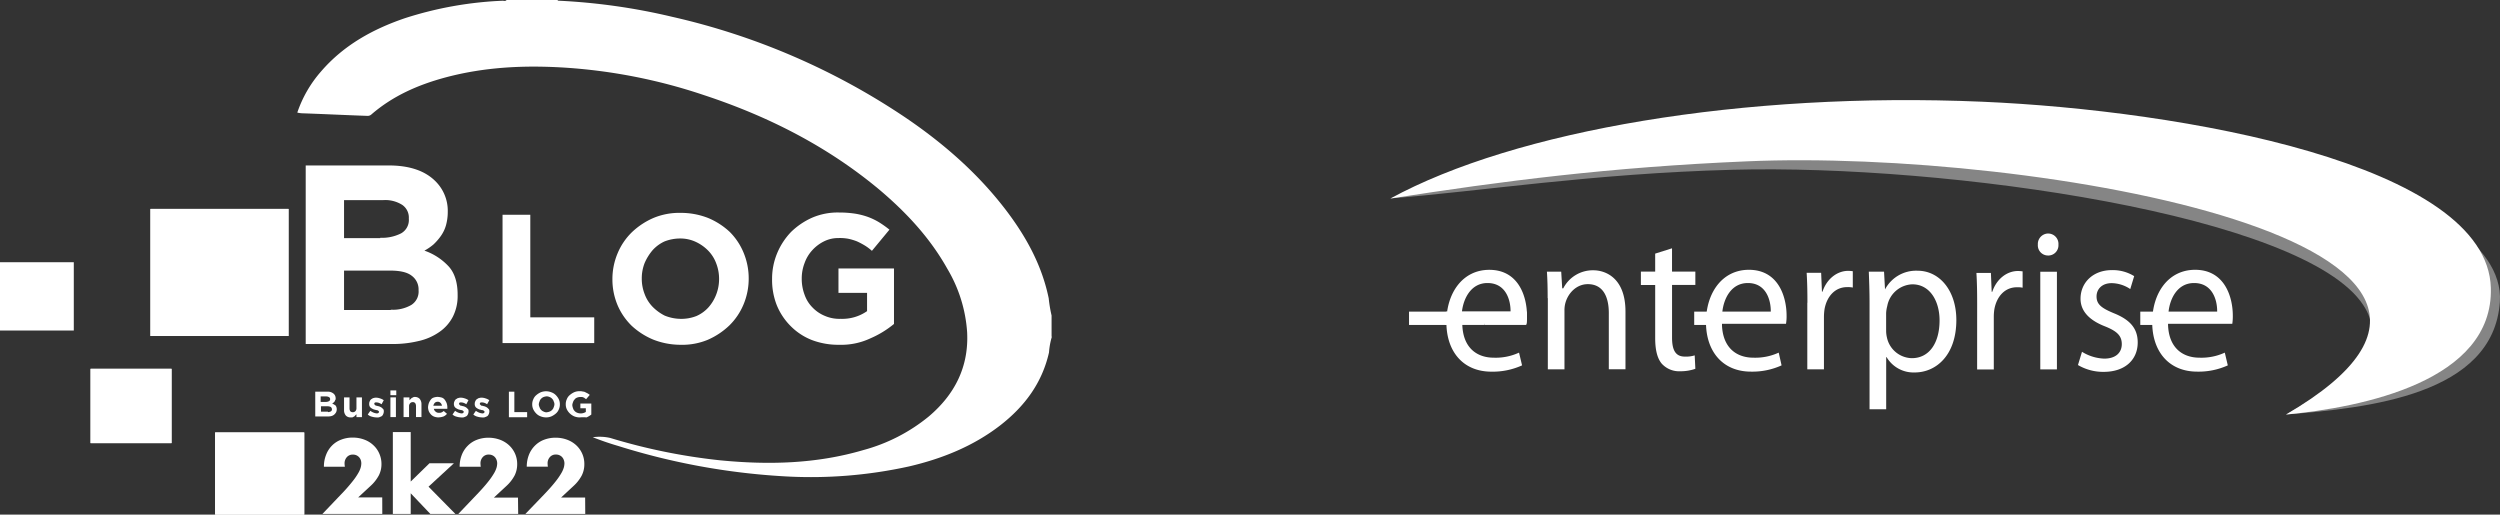 <svg xmlns="http://www.w3.org/2000/svg" viewBox="0 0 874.45 180"><rect x="0" y="0" width="874.45" height="180" fill="#333333" stroke="none"/><title>logo-bl-nuovo-bianco</title><g id="Livello_2" data-name="Livello 2"><g id="Livello_1-2" data-name="Livello 1"><g id="Livello_1-2-2" data-name="Livello 1-2-2"><g style="opacity:0.4"><path d="M486.56,69.39C532.16,51.46,589.45,34.72,683,36.66,753.67,38.14,877.2,63.87,874.4,105.6c-2.2,32.61-46.19,37.11-74.69,39.38,28.24-16.3,34.48-26.66,26.93-38.25C806,75.14,681,57.38,606.09,59.38,557.1,60.67,517.19,67,486.56,69.39Z" style="fill:#fff;fill-rule:evenodd"/></g><path d="M486.29,69.45C530,45.64,609.59,32,693.37,35.58c69.56,3,176.65,21.73,177.88,65.13.91,32.61-44.94,41.77-71.68,44.29,102.59-59.77-88.34-92.93-188.51-88.57C563.19,58.46,525.45,63.32,486.29,69.45Z" style="fill:#fff;fill-rule:evenodd"/><path d="M511.48,113.25c.14,8.39,5.09,11.86,11,11.86a19.41,19.41,0,0,0,8.85-1.77l1.06,4.46A24.83,24.83,0,0,1,521.66,130c-9.85,0-15.74-7-15.74-17.28s5.7-18.34,15-18.34c10.5,0,13.19,9.74,13.19,16a14.74,14.74,0,0,1-.2,2.89H511.48ZM528.36,109c.07-3.88-1.55-10-8.07-10-5.94,0-8.46,5.7-8.93,10Z" style="fill:#fff"/><path d="M541.34,104.28c0-3.59-.07-6.43-.26-9.26h5l.35,5.83h.37a11.61,11.61,0,0,1,10.52-6.31c4.4,0,11.24,2.8,11.24,14.43v20.19h-5.83V109.49c0-5.51-1.91-10.1-7.35-10.1-3.77,0-6.73,2.89-7.77,6.35a9.49,9.49,0,0,0-.39,2.9v20.54h-5.82V104.29Z" style="fill:#fff"/><path d="M584.84,86.85V95H593v4.66h-8.15V118.1c0,4.24,1.15,6.63,4.46,6.63a10.13,10.13,0,0,0,3.46-.43L593,129a15.61,15.61,0,0,1-5.29.86,8.21,8.21,0,0,1-6.43-2.62c-1.63-1.9-2.33-4.94-2.33-9V99.69h-5V95h5V88.71Z" style="fill:#fff"/><path d="M602.3,113.25c.14,8.39,5.09,11.86,11,11.86a19.59,19.59,0,0,0,8.86-1.77l1,4.46a24.67,24.67,0,0,1-10.7,2.19c-9.84,0-15.74-7-15.74-17.28s5.69-18.34,15-18.34c10.51,0,13.19,9.74,13.19,16a15.55,15.55,0,0,1-.2,2.89H602.3ZM619.38,109c.07-3.88-1.55-10-8-10-6,0-8.47,5.7-8.93,10Z" style="fill:#fff"/><path d="M632.2,105.89c0-4-.07-7.35-.27-10.48H637l.28,6.6h.2c1.48-4.46,5.1-7.27,9-7.27a12,12,0,0,1,1.59.13v5.71a8.39,8.39,0,0,0-2-.15c-4.14,0-7.06,3.16-7.88,7.69a18.92,18.92,0,0,0-.21,2.82v18.25h-5.82V105.9Z" style="fill:#fff"/><path d="M653.93,106.18c0-4.37-.14-7.9-.26-11.16H659l.34,6.21h0a12.3,12.3,0,0,1,11.36-6.54c7.76,0,13.59,7,13.59,17.26,0,12.27-7.06,18.33-14.58,18.33a10.94,10.94,0,0,1-9.82-5.37h-.14v18.24h-5.82Zm5.81,9.25A9.82,9.82,0,0,0,660,118a9.11,9.11,0,0,0,8.72,7.28c6.14,0,9.7-5.38,9.7-13.2,0-6.78-3.37-12.63-9.52-12.63a9.27,9.27,0,0,0-8.78,7.62,11.27,11.27,0,0,0-.39,2.46v5.94Z" style="fill:#fff"/><path d="M691.57,106c0-4-.06-7.39-.26-10.54h5.07l.27,6.6h.21c1.48-4.46,5.09-7.27,9-7.27a12.34,12.34,0,0,1,1.61.13v5.71a8.44,8.44,0,0,0-2-.15c-4.16,0-7.06,3.16-7.88,7.69a17.67,17.67,0,0,0-.2,2.82v18.25h-5.83Z" style="fill:#fff"/><path d="M720,85.57a3.57,3.57,0,0,1-3.34,3.8h-.35a3.55,3.55,0,0,1-3.51-3.81,3.67,3.67,0,0,1,3.45-3.88h.18A3.62,3.62,0,0,1,720,85.57Zm-6.35,43.63V95.05h5.82V129.2Z" style="fill:#fff"/><path d="M728.24,123.05a15.81,15.81,0,0,0,7.76,2.39c4.17,0,6.16-2.19,6.16-5.08s-1.65-4.52-5.89-6.21c-5.82-2.27-8.54-5.58-8.54-9.67,0-5.5,4.24-10,11-10a14.15,14.15,0,0,1,7.76,2.11l-1.37,4.52a11.9,11.9,0,0,0-6.5-2.07c-3.43,0-5.29,2.13-5.29,4.66,0,2.82,1.86,4.1,6,5.84,5.49,2.2,8.4,5.16,8.4,10.23,0,6.07-4.44,10.3-11.9,10.3a17.31,17.31,0,0,1-9-2.39Z" style="fill:#fff"/><path d="M758.33,113.25c.14,8.39,5.09,11.86,11,11.86a19.48,19.48,0,0,0,8.86-1.77l1.05,4.46a24.67,24.67,0,0,1-10.7,2.19c-9.86,0-15.74-7-15.74-17.28s5.68-18.34,15-18.34c10.5,0,13.19,9.74,13.19,16a17.53,17.53,0,0,1-.18,2.89H758.29ZM775.52,109c.06-3.88-1.55-10-8.07-10-6,0-8.47,5.7-8.93,10Z" style="fill:#fff"/><path d="M533.86,113.65A15.76,15.76,0,0,0,534,109h-14.8v4.65Z" style="fill:#fff"/><rect x="492.85" y="109" width="13.2" height="4.66" style="fill:#fff"/><path d="M519.24,109v4.65H505.53a19.57,19.57,0,0,1,.24-4.65Z" style="fill:#fff"/><rect x="748.63" y="109" width="9.7" height="4.66" style="fill:#fff"/><rect x="592.6" y="109" width="9.7" height="4.66" style="fill:#fff"/></g><g id="Livello_1-2-2-2" data-name="Livello 1-2"><g id="Livello_1-2-2-3" data-name="Livello 1-2-2"><path d="M100.92,73.07H52.63v44.46h48.29ZM106.42,180V151.26H75.24V180ZM60,129H31.68V155H60Z" style="fill:#fff"/><path d="M106.93,57.87h29c7.15,0,12.64,1.79,16.35,5.49A14.54,14.54,0,0,1,156.62,74v.13a17.55,17.55,0,0,1-.64,4.72,12.25,12.25,0,0,1-1.79,3.71,19.21,19.21,0,0,1-2.55,2.93,17.81,17.81,0,0,1-3.19,2.18A20.78,20.78,0,0,1,157,93.26c2.05,2.3,3.07,5.62,3.07,9.83v.13a16,16,0,0,1-1.66,7.54,14.62,14.62,0,0,1-4.73,5.36,20.49,20.49,0,0,1-7.41,3.2,38.07,38.07,0,0,1-9.58,1H106.93ZM133,83.17a14.7,14.7,0,0,0,7.28-1.54A5.35,5.35,0,0,0,143,76.52v-.13a5.37,5.37,0,0,0-2.3-4.72A11.09,11.09,0,0,0,134,70H120.34V83.29H133Zm3.7,25.16a12.89,12.89,0,0,0,7.16-1.66,5.54,5.54,0,0,0,2.55-5.11v-.13a5.93,5.93,0,0,0-2.43-5c-1.66-1.28-4.21-1.79-7.79-1.79H120.34v13.8h16.35Z" style="fill:#fff"/><path d="M367.92,117.79a25.56,25.56,0,0,0-1,5.49c-2.43,10.73-8.56,18.91-17.12,25.55-9.45,7.28-20.31,11.62-31.81,14.31a159.45,159.45,0,0,1-44,3.45A238.81,238.81,0,0,1,216.28,156c-3.06-.89-6-1.91-8.94-3.06a16.64,16.64,0,0,1,6.13.25A206,206,0,0,0,251.8,161c17,1.66,33.72,1.27,50.2-3.58a61.14,61.14,0,0,0,22.87-11.75c9.07-7.67,14.05-17.38,13.41-29.52a49.76,49.76,0,0,0-6.9-22.1c-6-10.73-14.18-19.54-23.5-27.46-18.27-15.33-39.22-25.94-61.71-33.34a190.89,190.89,0,0,0-48.54-9.59c-14.18-.89-28.11-.25-41.9,3.45-9.46,2.56-18.27,6.39-25.81,12.91a1.94,1.94,0,0,1-1.4.51c-7.54-.26-15.21-.64-22.74-.9a8.88,8.88,0,0,1-1.79-.25A42.38,42.38,0,0,1,112.29,25c7.92-9.2,18.14-14.82,29.38-18.65A128.22,128.22,0,0,1,175.78.26c.52,0,1,.25,1.41-.26H195c.12.26.38.26.64.26a215.53,215.53,0,0,1,39.47,5.62,241.84,241.84,0,0,1,81.63,35.26c13.54,9.19,25.81,19.92,35.77,33.21,6.77,9.07,12,18.78,14.31,30a47.14,47.14,0,0,0,1,6v7.41Z" style="fill:#fff"/><path d="M0,91.72H25.81v23.89H0Z" style="fill:#fff"/><path d="M100.92,73.07v44.46H52.63V73.07Z" style="fill:#fff"/><path d="M106.42,180H75.24V151.26h31.18Z" style="fill:#fff"/><path d="M60,129V155H31.68V129Z" style="fill:#fff"/><path d="M110.38,137h4.08a3.11,3.11,0,0,1,2.3.76,2.09,2.09,0,0,1,.64,1.54h0a.91.91,0,0,1-.13.64c-.12.12-.12.38-.25.51l-.38.38a.69.69,0,0,1-.52.26,10.27,10.27,0,0,1,1.28.76,2.36,2.36,0,0,1,.39,1.41h0a2.45,2.45,0,0,1-.26,1,3.36,3.36,0,0,1-.64.77,2.65,2.65,0,0,1-1,.51,5.12,5.12,0,0,1-1.41.13h-4.21V137Zm3.7,3.58a2.37,2.37,0,0,0,1-.26.78.78,0,0,0,.39-.77h0a.73.73,0,0,0-.39-.64,2,2,0,0,0-1-.25h-1.92v1.92Zm.64,3.57a2.4,2.4,0,0,0,1-.25.76.76,0,0,0,.38-.77h0a1.06,1.06,0,0,0-.38-.77,2.54,2.54,0,0,0-1.15-.25h-2.3V144h2.43Z" style="fill:#fff"/><path d="M122.64,146a2.19,2.19,0,0,1-1.66-.64,2.84,2.84,0,0,1-.64-1.92V139h1.92v3.83a2,2,0,0,0,.25,1,1.29,1.29,0,0,0,1.79,0,1.45,1.45,0,0,0,.38-1V139h1.92v6.9h-1.92v-1l-.38.38-.38.39c-.13.12-.39.12-.51.25S122.9,146,122.64,146Z" style="fill:#fff"/><path d="M131.58,146a6.13,6.13,0,0,1-1.53-.26,3.09,3.09,0,0,1-1.41-.76l.9-1.28a5.38,5.38,0,0,0,1.15.64,4,4,0,0,0,1,.25,1,1,0,0,0,.64-.12c.13-.13.25-.26.25-.39h0c0-.13,0-.13-.12-.25l-.26-.26c-.13,0-.25-.13-.51-.13s-.38-.12-.51-.12a2.65,2.65,0,0,1-.77-.26,3.18,3.18,0,0,1-.64-.38,1.34,1.34,0,0,1-.51-.64,2,2,0,0,1-.12-.9h0a1.76,1.76,0,0,1,.25-.89,1.34,1.34,0,0,1,.51-.64c.26-.13.51-.38.77-.38a2.52,2.52,0,0,1,1-.13,4.29,4.29,0,0,1,1.28.26,4.13,4.13,0,0,1,1.28.63l-.77,1.41a3.9,3.9,0,0,0-1-.51,2.49,2.49,0,0,0-.9-.13c-.25,0-.38,0-.51.13a.48.48,0,0,0-.13.38h0c0,.13,0,.13.13.26l.26.25a.45.45,0,0,0,.38.13c.13,0,.38.13.51.13a2.9,2.9,0,0,1,.77.25,2.81,2.81,0,0,1,.64.39l.51.51a1.65,1.65,0,0,1,.13.76h0a2.45,2.45,0,0,1-.26,1,1.39,1.39,0,0,1-.51.64,7.14,7.14,0,0,1-.9.38A2.91,2.91,0,0,1,131.58,146Z" style="fill:#fff"/><path d="M136.56,136.56h2.05v1.67h-2.05Zm0,2.43h1.92v6.9h-1.92Z" style="fill:#fff"/><path d="M141.29,139h1.92v1l.38-.38.38-.38c.13-.13.39-.13.52-.26a1,1,0,0,1,.63-.13,2.25,2.25,0,0,1,1.66.64,2.84,2.84,0,0,1,.64,1.92v4.47h-1.91v-3.83a1.92,1.92,0,0,0-.26-1,1,1,0,0,0-.89-.39,1.15,1.15,0,0,0-.9.39,1.45,1.45,0,0,0-.38,1v3.83h-1.92V139Z" style="fill:#fff"/><path d="M153.3,146a4.56,4.56,0,0,1-1.41-.26,2.93,2.93,0,0,1-1.14-.76,4.21,4.21,0,0,1-.77-1.15,4.56,4.56,0,0,1-.26-1.41h0A5.5,5.5,0,0,1,150,141a5,5,0,0,1,.64-1.15,2,2,0,0,1,1-.77,4.81,4.81,0,0,1,1.4-.26,6.71,6.71,0,0,1,1.54.26,2.16,2.16,0,0,1,1,.77,5,5,0,0,1,.64,1.15,4.44,4.44,0,0,1,.25,1.4V143h-4.72a1.68,1.68,0,0,0,.64,1,1.56,1.56,0,0,0,1.15.39,1.93,1.93,0,0,0,.89-.13,2.79,2.79,0,0,0,.77-.51l1.15,1a3.59,3.59,0,0,1-1.15.9A6,6,0,0,1,153.3,146Zm1.28-4.09a1.59,1.59,0,0,0-.51-1,1.24,1.24,0,0,0-1-.38,1.44,1.44,0,0,0-1,.38,2.65,2.65,0,0,0-.51,1Z" style="fill:#fff"/><path d="M161.22,146a6.13,6.13,0,0,1-1.53-.26,3,3,0,0,1-1.41-.76l.9-1.28a5.38,5.38,0,0,0,1.15.64,3.91,3.91,0,0,0,1,.25,1,1,0,0,0,.64-.12c.12-.13.25-.26.25-.39h0c0-.13,0-.13-.13-.25l-.25-.26c-.13,0-.26-.13-.51-.13s-.38-.12-.51-.12a2.65,2.65,0,0,1-.77-.26,3.18,3.18,0,0,1-.64-.38,1.34,1.34,0,0,1-.51-.64,2,2,0,0,1-.13-.9h0a1.88,1.88,0,0,1,.26-.89,1.24,1.24,0,0,1,.51-.64c.26-.13.51-.38.77-.38a2.5,2.5,0,0,1,1-.13,4.42,4.42,0,0,1,1.28.26,4,4,0,0,1,1.27.63l-.76,1.41a4,4,0,0,0-1-.51,2.43,2.43,0,0,0-.89-.13c-.25,0-.38,0-.51.13a.48.48,0,0,0-.13.38h0c0,.13,0,.13.13.26l.26.25a.45.45,0,0,0,.38.13c.13,0,.38.13.51.13a2.9,2.9,0,0,1,.77.25,2.55,2.55,0,0,1,.63.39l.52.51a1.64,1.64,0,0,1,.12.76h0a2.3,2.3,0,0,1-.25,1,1.39,1.39,0,0,1-.51.64,7.14,7.14,0,0,1-.9.38A2.91,2.91,0,0,1,161.22,146Z" style="fill:#fff"/><path d="M168.5,146a6.13,6.13,0,0,1-1.53-.26,3.09,3.09,0,0,1-1.41-.76l.9-1.28a5.38,5.38,0,0,0,1.15.64,4,4,0,0,0,1,.25,1,1,0,0,0,.64-.12c.13-.13.25-.26.25-.39h0c0-.13,0-.13-.12-.25l-.26-.26c-.13,0-.25-.13-.51-.13s-.38-.12-.51-.12a2.65,2.65,0,0,1-.77-.26,3.18,3.18,0,0,1-.64-.38,1.34,1.34,0,0,1-.51-.64,1.84,1.84,0,0,1-.12-.9h0a1.76,1.76,0,0,1,.25-.89,1.34,1.34,0,0,1,.51-.64c.26-.13.51-.38.77-.38a2.52,2.52,0,0,1,1-.13,4.29,4.29,0,0,1,1.28.26,4.13,4.13,0,0,1,1.28.63l-.77,1.41a3.9,3.9,0,0,0-1-.51,2.49,2.49,0,0,0-.9-.13c-.25,0-.38,0-.51.13a.48.48,0,0,0-.13.38h0c0,.13,0,.13.13.26l.26.25a.45.45,0,0,0,.38.13c.13,0,.38.13.51.13a2.9,2.9,0,0,1,.77.25,2.81,2.81,0,0,1,.64.39l.51.51a1.65,1.65,0,0,1,.13.76h0a2.45,2.45,0,0,1-.26,1,1.39,1.39,0,0,1-.51.64,7.14,7.14,0,0,1-.9.38A2.91,2.91,0,0,1,168.5,146Z" style="fill:#fff"/><path d="M178,137h1.91v7.15h4.47v1.79H178Z" style="fill:#fff"/><path d="M191,146a5.06,5.06,0,0,1-1.92-.38,4,4,0,0,1-1.53-1,5.41,5.41,0,0,1-1-1.4,4,4,0,0,1-.39-1.79h0a4,4,0,0,1,.39-1.79,3.55,3.55,0,0,1,1-1.4,6.32,6.32,0,0,1,1.53-1,5,5,0,0,1,3.83,0,4,4,0,0,1,1.54,1,5.65,5.65,0,0,1,1,1.4,4.09,4.09,0,0,1,.38,1.79h0a4.09,4.09,0,0,1-.38,1.79,3.62,3.62,0,0,1-1,1.4,6.38,6.38,0,0,1-1.54,1A4.62,4.62,0,0,1,191,146Zm.12-1.79a3.44,3.44,0,0,0,1.15-.26,2.2,2.2,0,0,0,.9-.63,2.07,2.07,0,0,0,.51-.9,3,3,0,0,0,.25-1h0a2.26,2.26,0,0,0-.25-1,2.07,2.07,0,0,0-.51-.9,2.32,2.32,0,0,0-.9-.64,2.94,2.94,0,0,0-1-.25,3.82,3.82,0,0,0-1.15.25,2.36,2.36,0,0,0-.89.64,2,2,0,0,0-.51.9,3,3,0,0,0-.26,1h0a2.45,2.45,0,0,0,.26,1,2,2,0,0,0,.51.9,2.23,2.23,0,0,0,.89.63A2.45,2.45,0,0,0,191.11,144.23Z" style="fill:#fff"/><path d="M202.74,146a5.06,5.06,0,0,1-1.92-.38,5.16,5.16,0,0,1-2.55-2.43,4.09,4.09,0,0,1-.38-1.79h0a4.09,4.09,0,0,1,.38-1.79,3.55,3.55,0,0,1,1-1.4,6.52,6.52,0,0,1,1.53-1,4.7,4.7,0,0,1,1.92-.38,3.42,3.42,0,0,1,1.15.13,1.86,1.86,0,0,1,.89.25l.77.39c.26.12.51.38.77.51L205,139.63c-.13-.13-.38-.25-.51-.38A.93.93,0,0,0,204,139a1,1,0,0,0-.64-.13h-.64a3.26,3.26,0,0,0-1,.26,1.85,1.85,0,0,0-.77.64,2.1,2.1,0,0,0-.51.89,3.33,3.33,0,0,0-.26,1h0a3.7,3.7,0,0,0,.26,1.15,2.07,2.07,0,0,0,.51.9,2.32,2.32,0,0,0,.9.64,3.32,3.32,0,0,0,3.06-.26v-1.28H203v-1.66h3.83V145a7.88,7.88,0,0,1-1.66,1A14.09,14.09,0,0,0,202.74,146Z" style="fill:#fff"/><path d="M175.66,75.12h9.83V111h22.36V120H175.78V75.12Z" style="fill:#fff"/><path d="M238.13,120.6a26.14,26.14,0,0,1-9.58-1.79A25.45,25.45,0,0,1,221,114a22.22,22.22,0,0,1-5-7.28,23.24,23.24,0,0,1-1.79-8.94V97.6A23.24,23.24,0,0,1,216,88.66a22.15,22.15,0,0,1,5-7.41,25.69,25.69,0,0,1,7.54-5,23.45,23.45,0,0,1,9.58-1.79,26,26,0,0,1,9.58,1.79,25.37,25.37,0,0,1,7.53,4.85,22.19,22.19,0,0,1,4.86,7.28,23.32,23.32,0,0,1,1.79,8.95v.12a23.32,23.32,0,0,1-1.79,9,22.3,22.3,0,0,1-5,7.41,25.89,25.89,0,0,1-7.54,5A23.2,23.2,0,0,1,238.13,120.6Zm.12-9.07a14.33,14.33,0,0,0,5.37-1,12.41,12.41,0,0,0,4.22-3.06,14.74,14.74,0,0,0,2.68-4.47,14.93,14.93,0,0,0,1-5.37v-.13a14.92,14.92,0,0,0-1-5.36,12.59,12.59,0,0,0-2.81-4.47,14.74,14.74,0,0,0-4.35-3.07A12.7,12.7,0,0,0,238,83.42a15.14,15.14,0,0,0-5.49,1,12.71,12.71,0,0,0-4.22,3.07A17.63,17.63,0,0,0,225.48,92a14.72,14.72,0,0,0-1,5.37v.12a14.72,14.72,0,0,0,1,5.37,12.68,12.68,0,0,0,2.81,4.47,16.2,16.2,0,0,0,4.22,3.07A15.27,15.27,0,0,0,238.25,111.53Z" style="fill:#fff"/><path d="M293.57,120.6a26.09,26.09,0,0,1-9.58-1.66,21.44,21.44,0,0,1-7.41-4.86,22.09,22.09,0,0,1-4.86-7.28,24.11,24.11,0,0,1-1.66-9.2v-.13a23.24,23.24,0,0,1,1.79-8.94,24,24,0,0,1,4.86-7.41,25.15,25.15,0,0,1,7.41-5,22.57,22.57,0,0,1,9.32-1.79,37.47,37.47,0,0,1,5.5.38,25.07,25.07,0,0,1,4.59,1.15,22.27,22.27,0,0,1,4,1.92,36.24,36.24,0,0,1,3.58,2.55l-6.13,7.41a16.55,16.55,0,0,0-2.56-1.91,26.28,26.28,0,0,0-2.68-1.41,19.93,19.93,0,0,0-2.94-.89,15.83,15.83,0,0,0-3.57-.26,11.07,11.07,0,0,0-5,1.15,13.78,13.78,0,0,0-4.08,3.07A13,13,0,0,0,281.43,92a14.93,14.93,0,0,0-1,5.37v.12a15.84,15.84,0,0,0,1,5.62,11.74,11.74,0,0,0,2.81,4.48,12.61,12.61,0,0,0,4.35,2.93,12.78,12.78,0,0,0,5.49,1,15.14,15.14,0,0,0,9.2-2.69v-6.38h-10V93.9h19.42v19.41a34,34,0,0,1-8.17,5A24,24,0,0,1,293.57,120.6Z" style="fill:#fff"/></g><path d="M133.72,179.76H112.78l6.39-6.7a58.84,58.84,0,0,0,4-4.51,22.73,22.73,0,0,0,2.16-3.11,8,8,0,0,0,.88-2.07,6.16,6.16,0,0,0,.17-1.28,3.67,3.67,0,0,0-.18-1.14,2.82,2.82,0,0,0-2.75-1.94,2.68,2.68,0,0,0-2.15.91,3.26,3.26,0,0,0-.78,2.23,8,8,0,0,0,.11,1.11H113.3a11,11,0,0,1,.74-4.13,9.27,9.27,0,0,1,2.08-3.27,8.87,8.87,0,0,1,3.2-2.07,10.76,10.76,0,0,1,4.05-.73,11.26,11.26,0,0,1,4,.69,9.27,9.27,0,0,1,3.18,1.93,8.59,8.59,0,0,1,2.11,2.95,8.9,8.9,0,0,1,.77,3.7,8.59,8.59,0,0,1-.92,3.95,13.77,13.77,0,0,1-2.91,3.7l-4.32,4h8.42Z" style="fill:#fff"/><path d="M143.66,151.13v17.31l6.55-6.39h8.55l-8.87,8.18,9.39,9.53h-8.76l-6.86-7.22v7.22h-6.25V151.13Z" style="fill:#fff"/><path d="M181.25,179.76H160.31l6.39-6.7q2.55-2.66,4-4.51a24.65,24.65,0,0,0,2.16-3.11,8.77,8.77,0,0,0,.88-2.07,6.91,6.91,0,0,0,.17-1.28,3.42,3.42,0,0,0-.2-1.14,2.9,2.9,0,0,0-.56-1,2.62,2.62,0,0,0-.92-.69A2.79,2.79,0,0,0,171,159a2.69,2.69,0,0,0-2.16.91,3.21,3.21,0,0,0-.78,2.23,8,8,0,0,0,.1,1.11h-7.38a11,11,0,0,1,.74-4.13,9.29,9.29,0,0,1,2.09-3.21,8.93,8.93,0,0,1,3.18-2.07,11.09,11.09,0,0,1,4.06-.73,11.49,11.49,0,0,1,4,.69,9.57,9.57,0,0,1,3.19,1.93,8.86,8.86,0,0,1,2.86,6.66,8.69,8.69,0,0,1-.91,3.94,13.66,13.66,0,0,1-2.92,3.71l-4.31,4h8.42Z" style="fill:#fff"/><path d="M204.71,179.76H183.77l6.45-6.7q2.55-2.66,4-4.51a24.65,24.65,0,0,0,2.16-3.11,9.21,9.21,0,0,0,.88-2.07,6.91,6.91,0,0,0,.17-1.28,3.42,3.42,0,0,0-.2-1.14,2.9,2.9,0,0,0-.56-1,2.72,2.72,0,0,0-.92-.69,2.81,2.81,0,0,0-1.28-.27,2.67,2.67,0,0,0-2.15.91,3.16,3.16,0,0,0-.78,2.23,8,8,0,0,0,.1,1.11h-7.39a11.23,11.23,0,0,1,.75-4.13,9.29,9.29,0,0,1,2.09-3.21,8.84,8.84,0,0,1,3.18-2.07,11.09,11.09,0,0,1,4.06-.73,11.39,11.39,0,0,1,4,.69,9.52,9.52,0,0,1,3.2,1.93,8.86,8.86,0,0,1,2.86,6.66,8.69,8.69,0,0,1-.91,3.94,13.66,13.66,0,0,1-2.92,3.71l-4.31,4h8.42Z" style="fill:#fff"/></g></g></g></svg>